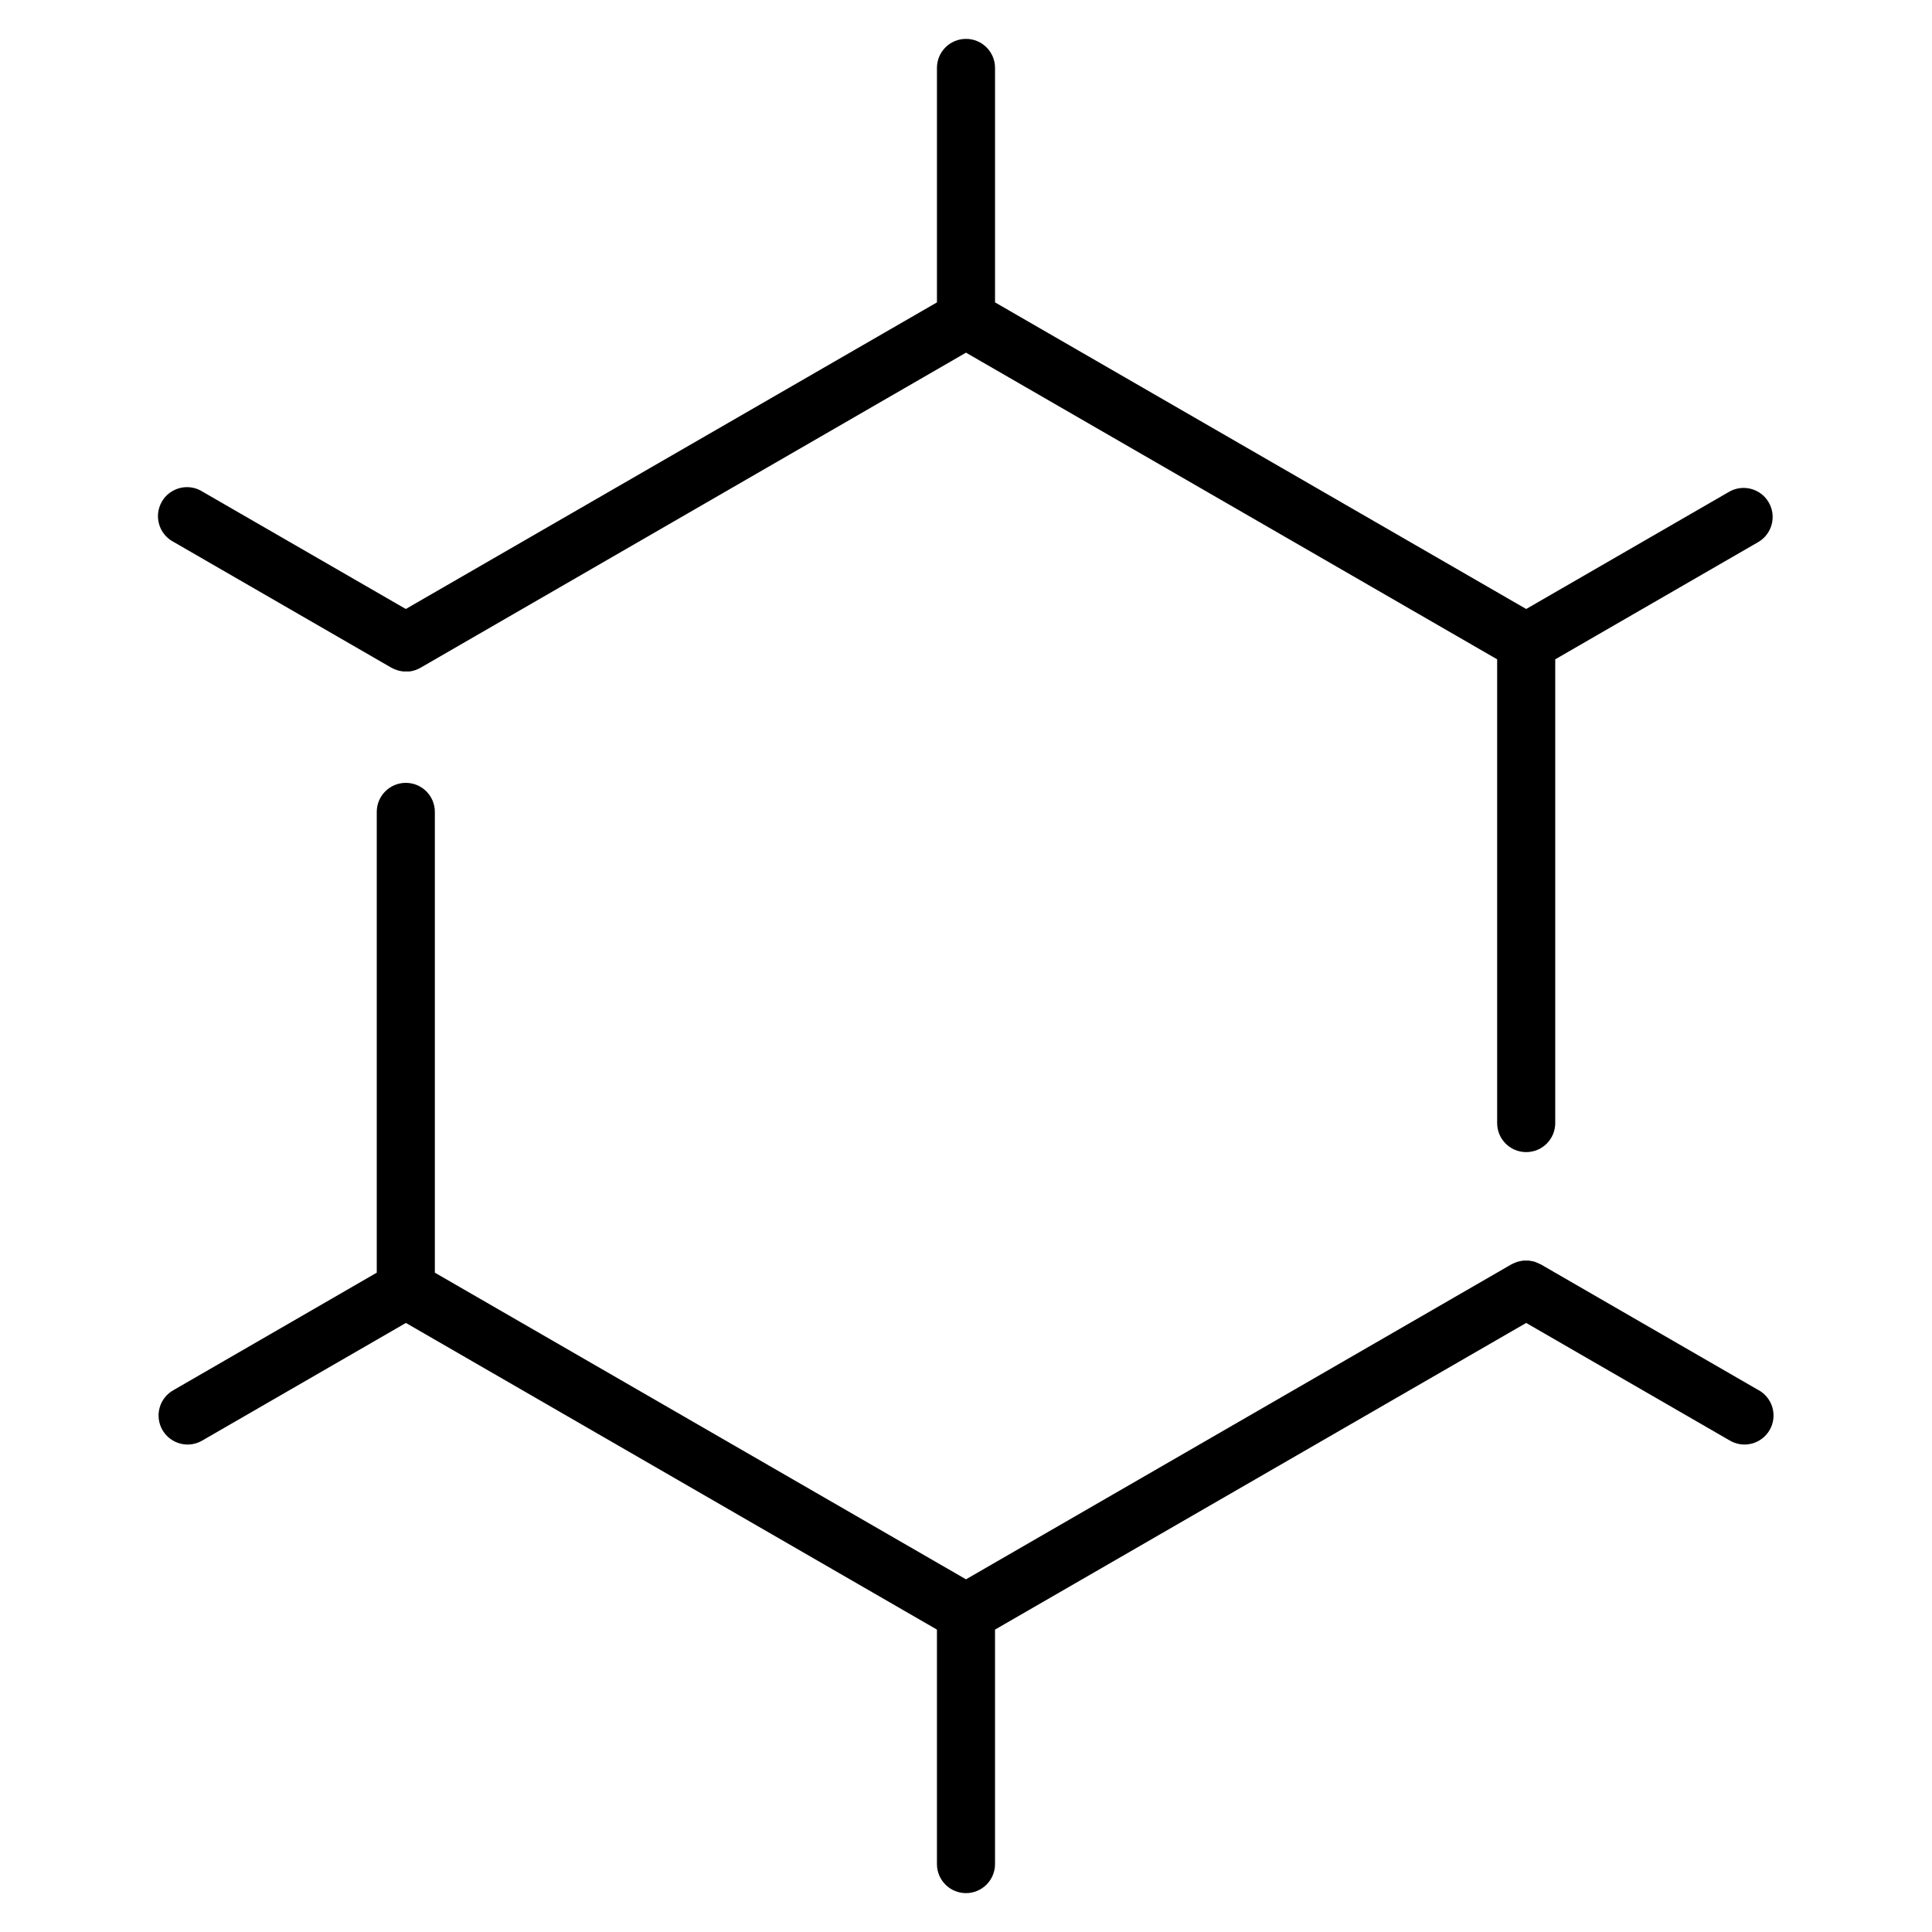 <?xml version="1.0" encoding="UTF-8"?>
<!-- Uploaded to: SVG Find, www.svgfind.com, Generator: SVG Find Mixer Tools -->
<svg fill="#000000" width="800px" height="800px" version="1.1" viewBox="144 144 512 512" xmlns="http://www.w3.org/2000/svg">
 <g>
  <path d="m609.92 512.34-57.645-33.293-0.238-0.098v-0.004c-0.234-0.129-0.484-0.242-0.738-0.336-0.223-0.102-0.453-0.191-0.688-0.266l-0.688-0.152c-0.266 0-0.52-0.098-0.785-0.125h0.004c-0.23-0.016-0.457-0.016-0.688 0-0.262-0.016-0.52-0.016-0.781 0-0.23 0.027-0.461 0.07-0.688 0.125-0.258 0.039-0.516 0.098-0.77 0.168l-0.629 0.238c-0.27 0.094-0.531 0.211-0.785 0.348l-0.223 0.098-144.58 83.492-140.76-81.266v-122.11c0-4.25-3.445-7.695-7.695-7.695s-7.699 3.445-7.699 7.695v122.11l-53.766 31.07c-1.836 0.984-3.195 2.672-3.766 4.676-0.57 2.004-0.301 4.152 0.738 5.957 1.043 1.801 2.773 3.106 4.793 3.613 2.019 0.508 4.16 0.172 5.93-0.926l53.797-31.066 140.73 81.266v62.137c0 4.25 3.445 7.699 7.699 7.699 4.25 0 7.695-3.449 7.695-7.699v-62.137l140.76-81.266 53.797 31.066c1.77 1.098 3.91 1.434 5.93 0.926 2.023-0.508 3.75-1.812 4.793-3.613 1.043-1.805 1.309-3.953 0.738-5.957-0.57-2.004-1.93-3.691-3.766-4.676z"/>
  <path d="m190.08 287.66 57.645 33.293 0.309 0.152 0.336 0.152v0.004c0.797 0.367 1.656 0.598 2.531 0.684h0.672 0.883 0.082c0.441-0.055 0.879-0.152 1.301-0.293l0.309-0.098c0.438-0.152 0.859-0.344 1.262-0.574l144.59-83.52 140.76 81.266v122.9c0 4.25 3.445 7.695 7.695 7.695 4.254 0 7.699-3.445 7.699-7.695v-122.9l53.766-31.055c3.684-2.125 4.945-6.832 2.82-10.516s-6.832-4.945-10.516-2.82l-53.77 31.055-140.76-81.254v-62.137c0-4.25-3.445-7.695-7.695-7.695-4.254 0-7.699 3.445-7.699 7.695v62.137l-140.76 81.254-53.797-31.055c-1.77-1.148-3.938-1.52-5.992-1.023-2.051 0.496-3.812 1.812-4.867 3.641-1.051 1.832-1.309 4.016-0.703 6.039 0.602 2.023 2.012 3.711 3.894 4.668z"/>
 </g>
</svg>